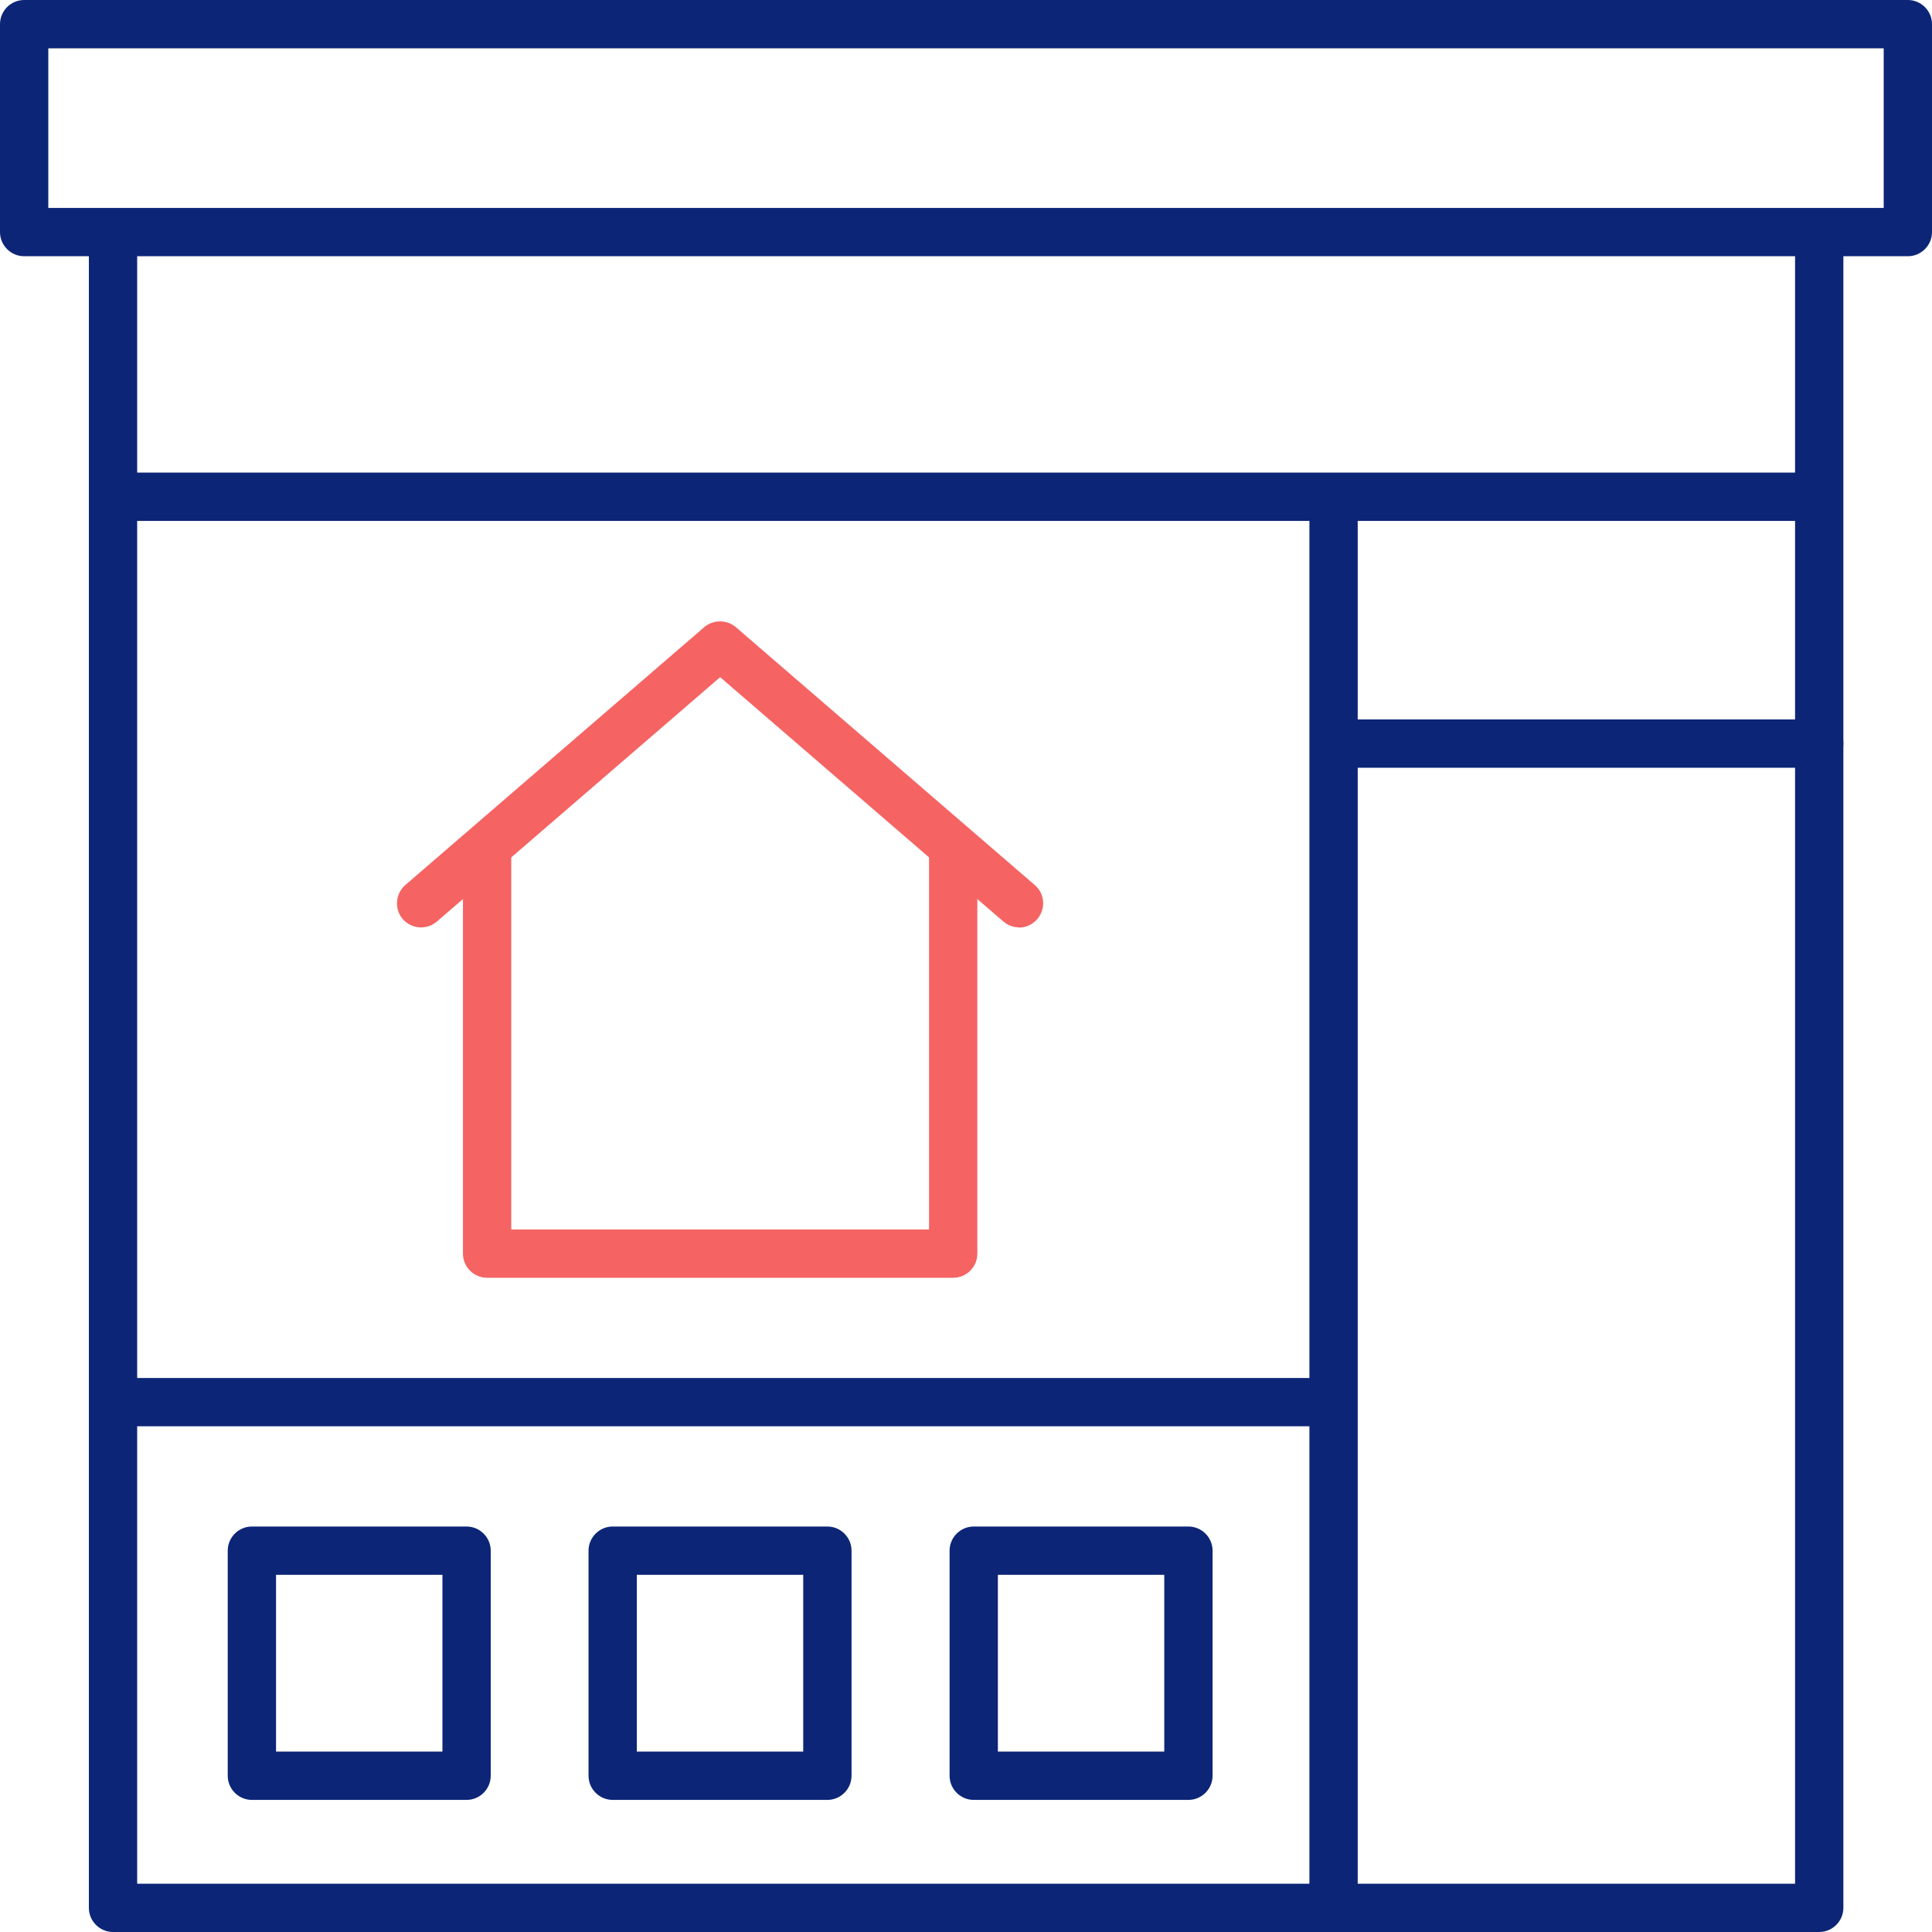 <?xml version="1.0" encoding="UTF-8"?> <svg xmlns="http://www.w3.org/2000/svg" id="Layer_2" viewBox="0 0 80 80"><defs><style>.cls-1{fill:#f56363;}.cls-2{fill:#0c2577;}</style></defs><g id="Icons"><path class="cls-2" d="m75.33,31.79h-19.86c-.55,0-1-.45-1-1s.45-1,1-1h19.86c.55,0,1,.45,1,1s-.45,1-1,1Z"></path><path class="cls-2" d="m75.07,21.57H4.84c-.55,0-1-.45-1-1s.45-1,1-1h70.23c.55,0,1,.45,1,1s-.45,1-1,1Z"></path><path class="cls-2" d="m54.93,59.06H4.7c-.55,0-1-.45-1-1s.45-1,1-1h50.23c.55,0,1,.45,1,1s-.45,1-1,1Z"></path><path class="cls-2" d="m19.32,74.53h-8.89c-.55,0-1-.45-1-1v-9.32c0-.55.45-1,1-1h8.89c.55,0,1,.45,1,1v9.32c0,.55-.45,1-1,1Zm-7.89-2h6.89v-7.32h-6.89v7.32Z"></path><path class="cls-2" d="m34.26,74.53h-8.89c-.55,0-1-.45-1-1v-9.32c0-.55.45-1,1-1h8.89c.55,0,1,.45,1,1v9.32c0,.55-.45,1-1,1Zm-7.89-2h6.89v-7.32h-6.89v7.32Z"></path><path class="cls-2" d="m49.21,74.53h-8.89c-.55,0-1-.45-1-1v-9.32c0-.55.45-1,1-1h8.89c.55,0,1,.45,1,1v9.32c0,.55-.45,1-1,1Zm-7.89-2h6.89v-7.32h-6.89v7.32Z"></path><path class="cls-2" d="m55.22,79.65c-.55,0-1-.45-1-1V20.9c0-.55.45-1,1-1s1,.45,1,1v57.74c0,.55-.45,1-1,1Z"></path><path class="cls-1" d="m42.2,38.4c-.23,0-.46-.08-.65-.24l-11.73-10.12-11.73,10.12c-.42.36-1.05.31-1.41-.1-.36-.42-.31-1.05.1-1.41l12.38-10.68c.38-.32.93-.32,1.31,0l12.38,10.68c.42.36.46.99.1,1.41-.2.23-.48.35-.76.35Z"></path><path class="cls-1" d="m39.47,52.91h-19.3c-.55,0-1-.45-1-1v-16.78c0-.55.45-1,1-1s1,.45,1,1v15.78h17.3v-15.78c0-.55.45-1,1-1s1,.45,1,1v16.78c0,.55-.45,1-1,1Z"></path><path class="cls-2" d="m75.32,80H4.68c-.55,0-1-.45-1-1V9.85c0-.55.45-1,1-1s1,.45,1,1v68.15h68.65V9.85c0-.55.45-1,1-1s1,.45,1,1v69.15c0,.55-.45,1-1,1Z"></path><path class="cls-2" d="m79,10.61H1c-.55,0-1-.45-1-1V1C0,.45.45,0,1,0h78c.55,0,1,.45,1,1v8.61c0,.55-.45,1-1,1ZM2,8.61h76V2H2v6.61Z"></path></g></svg> 